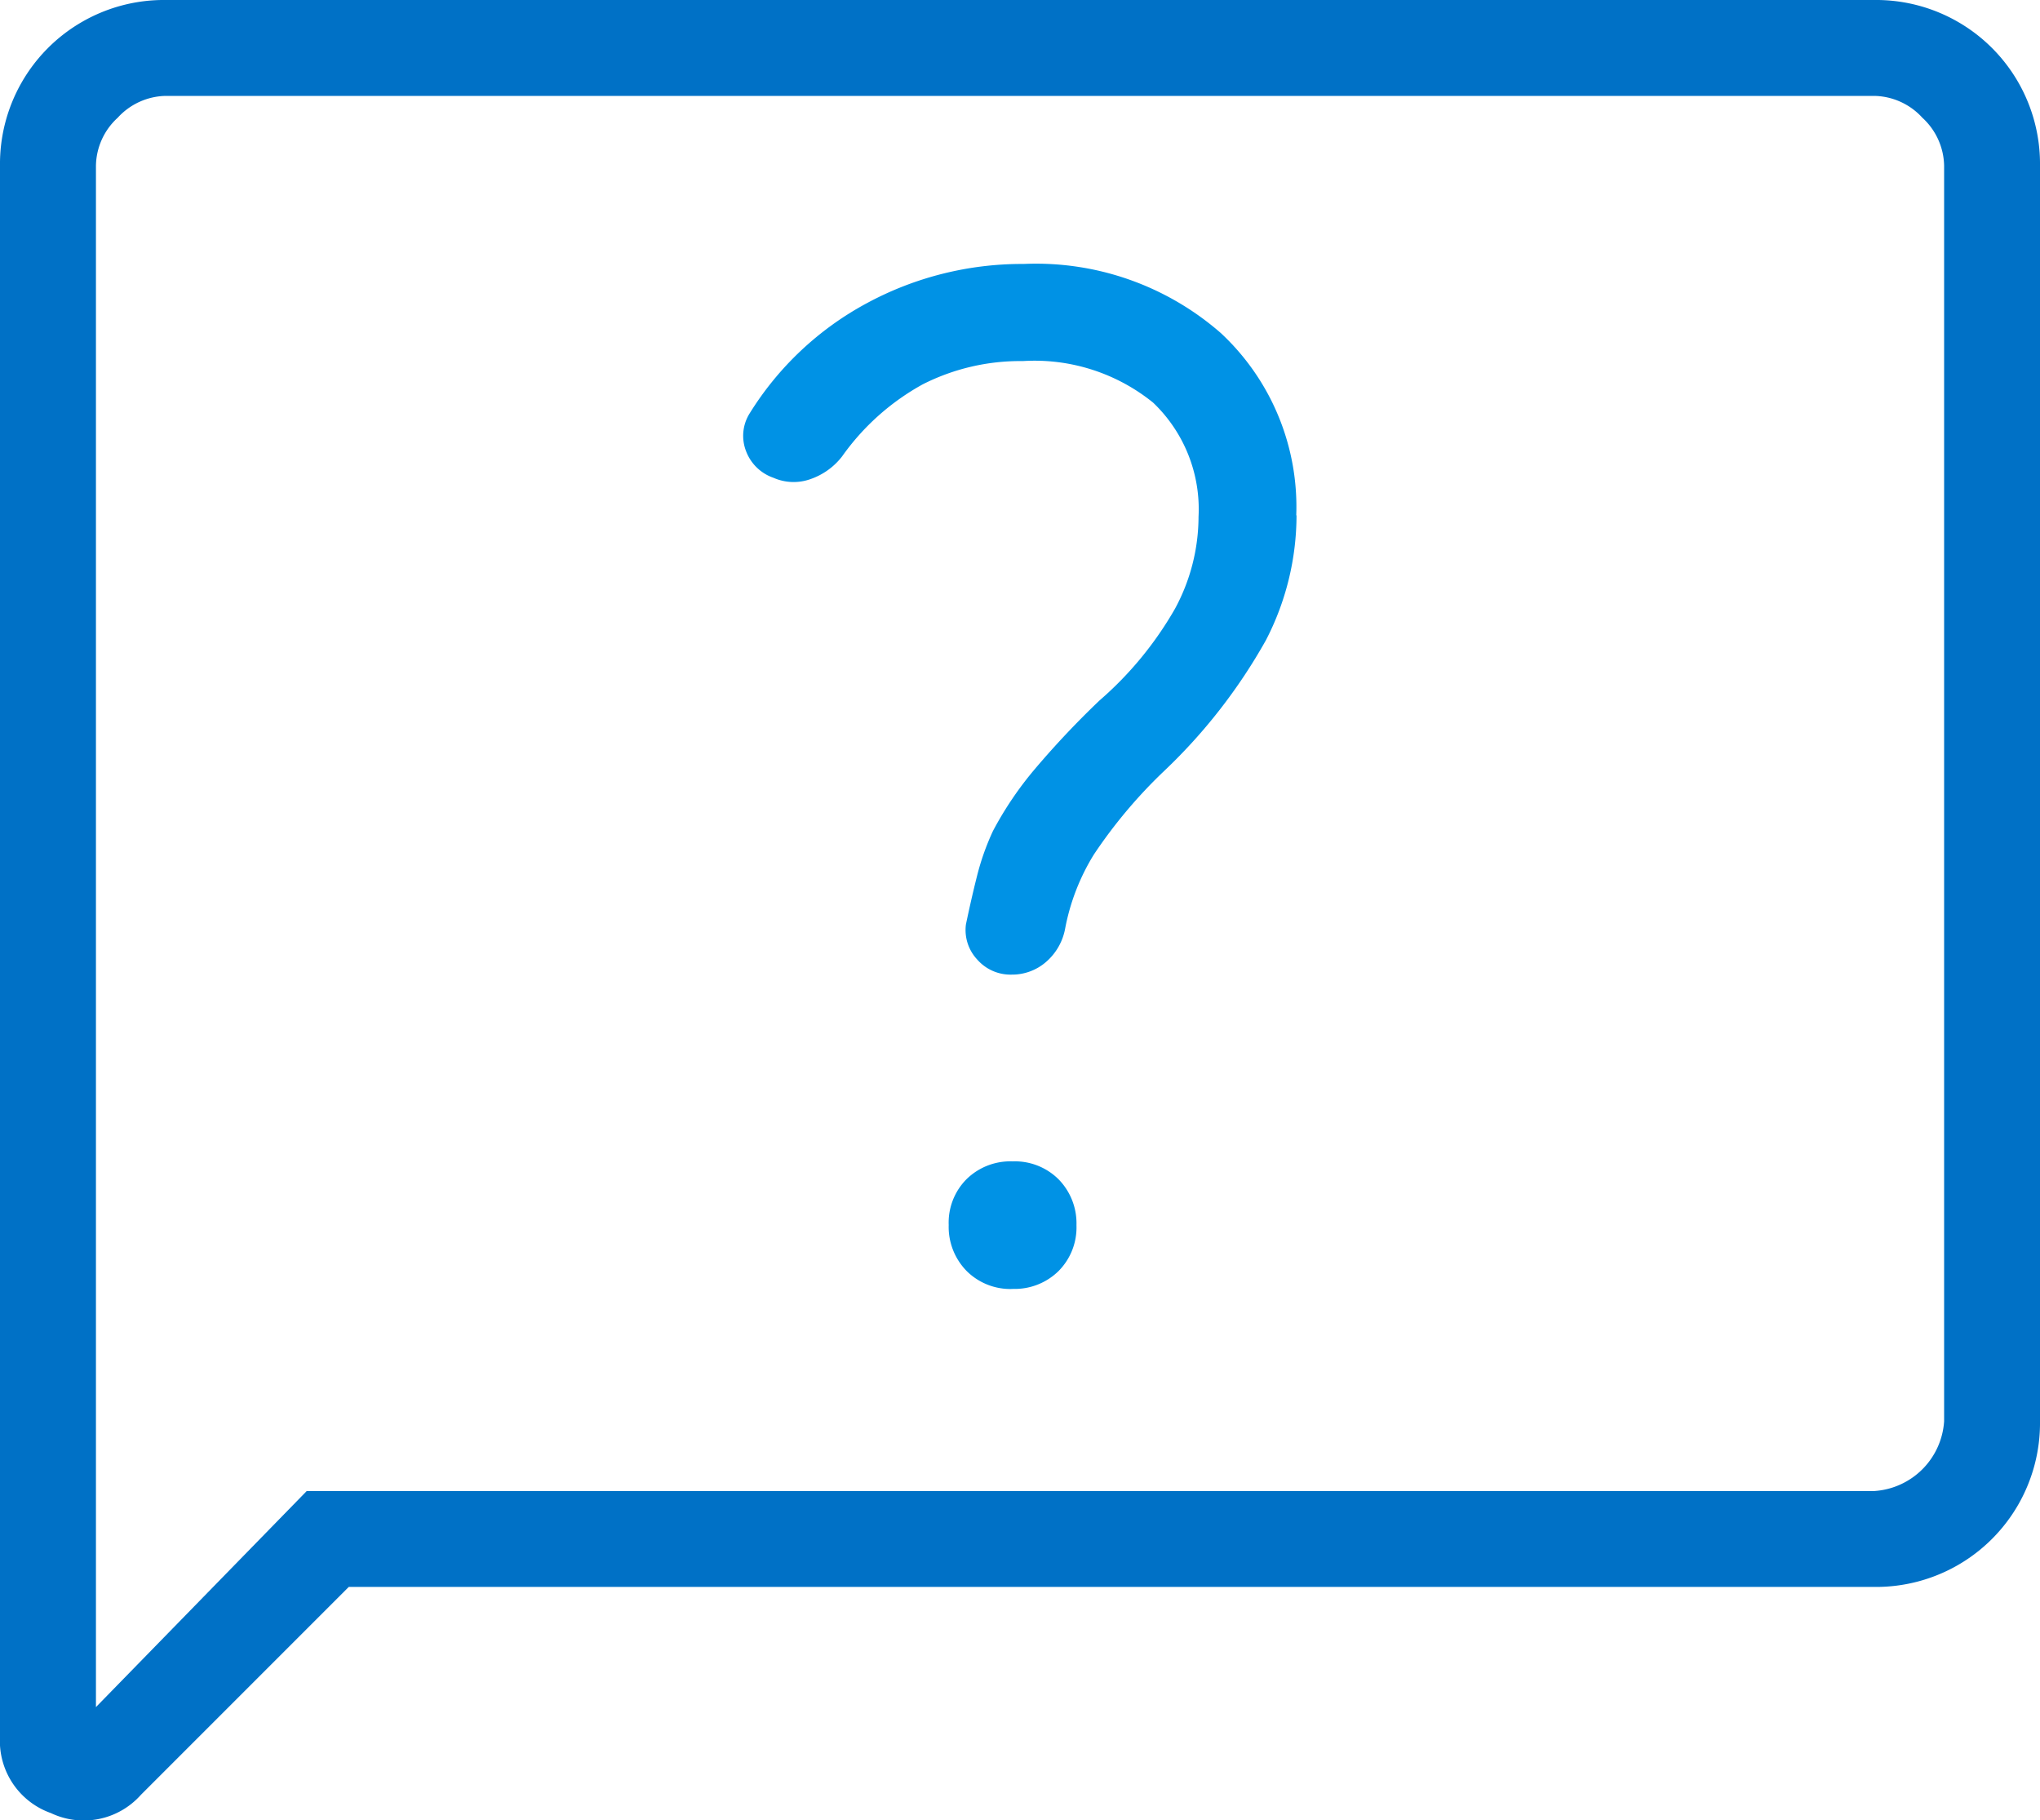 <svg xmlns="http://www.w3.org/2000/svg" viewBox="0 0 60 53.531"><g><path fill="#0071c6" d="m10.258 46.666-6.112 6.112a2.25 2.25 0 0 1-2.65.538A2.25 2.25 0 0 1 0 51.062V4.872A4.82 4.82 0 0 1 4.872 0h50.256A4.82 4.82 0 0 1 60 4.872v36.922a4.82 4.82 0 0 1-4.872 4.872Zm-1.236-2.82h46.106a2.2 2.2 0 0 0 2.052-2.052V4.872a1.96 1.96 0 0 0-.64-1.41 1.96 1.96 0 0 0-1.412-.642H4.872a1.96 1.96 0 0 0-1.41.642 1.95 1.95 0 0 0-.64 1.41V50.2Z"/><path fill="#0092e5" d="M29.778 37.902a1.84 1.84 0 0 0 1.355-.524 1.82 1.82 0 0 0 .528-1.35 1.85 1.85 0 0 0-.528-1.35 1.82 1.82 0 0 0-1.35-.526 1.84 1.84 0 0 0-1.354.522 1.81 1.81 0 0 0-.526 1.35 1.85 1.85 0 0 0 .53 1.354 1.82 1.82 0 0 0 1.348.526m8.352-22.752a8 8 0 0 1-.9 3.674 16.2 16.2 0 0 1-3 3.852 14.5 14.5 0 0 0-2.06 2.45 6.4 6.4 0 0 0-.844 2.172 1.7 1.7 0 0 1-.566.99 1.52 1.52 0 0 1-1.012.37 1.3 1.3 0 0 1-1.008-.442 1.27 1.27 0 0 1-.334-1.03c.106-.508.212-.97.32-1.4a7.4 7.4 0 0 1 .476-1.352 10.2 10.2 0 0 1 1.226-1.814 26 26 0 0 1 1.906-2.022 10.4 10.4 0 0 0 2.222-2.7 5.7 5.7 0 0 0 .692-2.7 4.33 4.33 0 0 0-1.336-3.36 5.54 5.54 0 0 0-3.83-1.222 6.34 6.34 0 0 0-2.946.684 7.1 7.1 0 0 0-2.372 2.12 2 2 0 0 1-.938.67 1.47 1.47 0 0 1-1.08-.042 1.32 1.32 0 0 1-.808-.788 1.24 1.24 0 0 1 .11-1.11 9.16 9.16 0 0 1 3.444-3.236 9.6 9.6 0 0 1 4.61-1.154 8.26 8.26 0 0 1 5.806 2.036 6.98 6.98 0 0 1 2.214 5.36"/></g></svg>